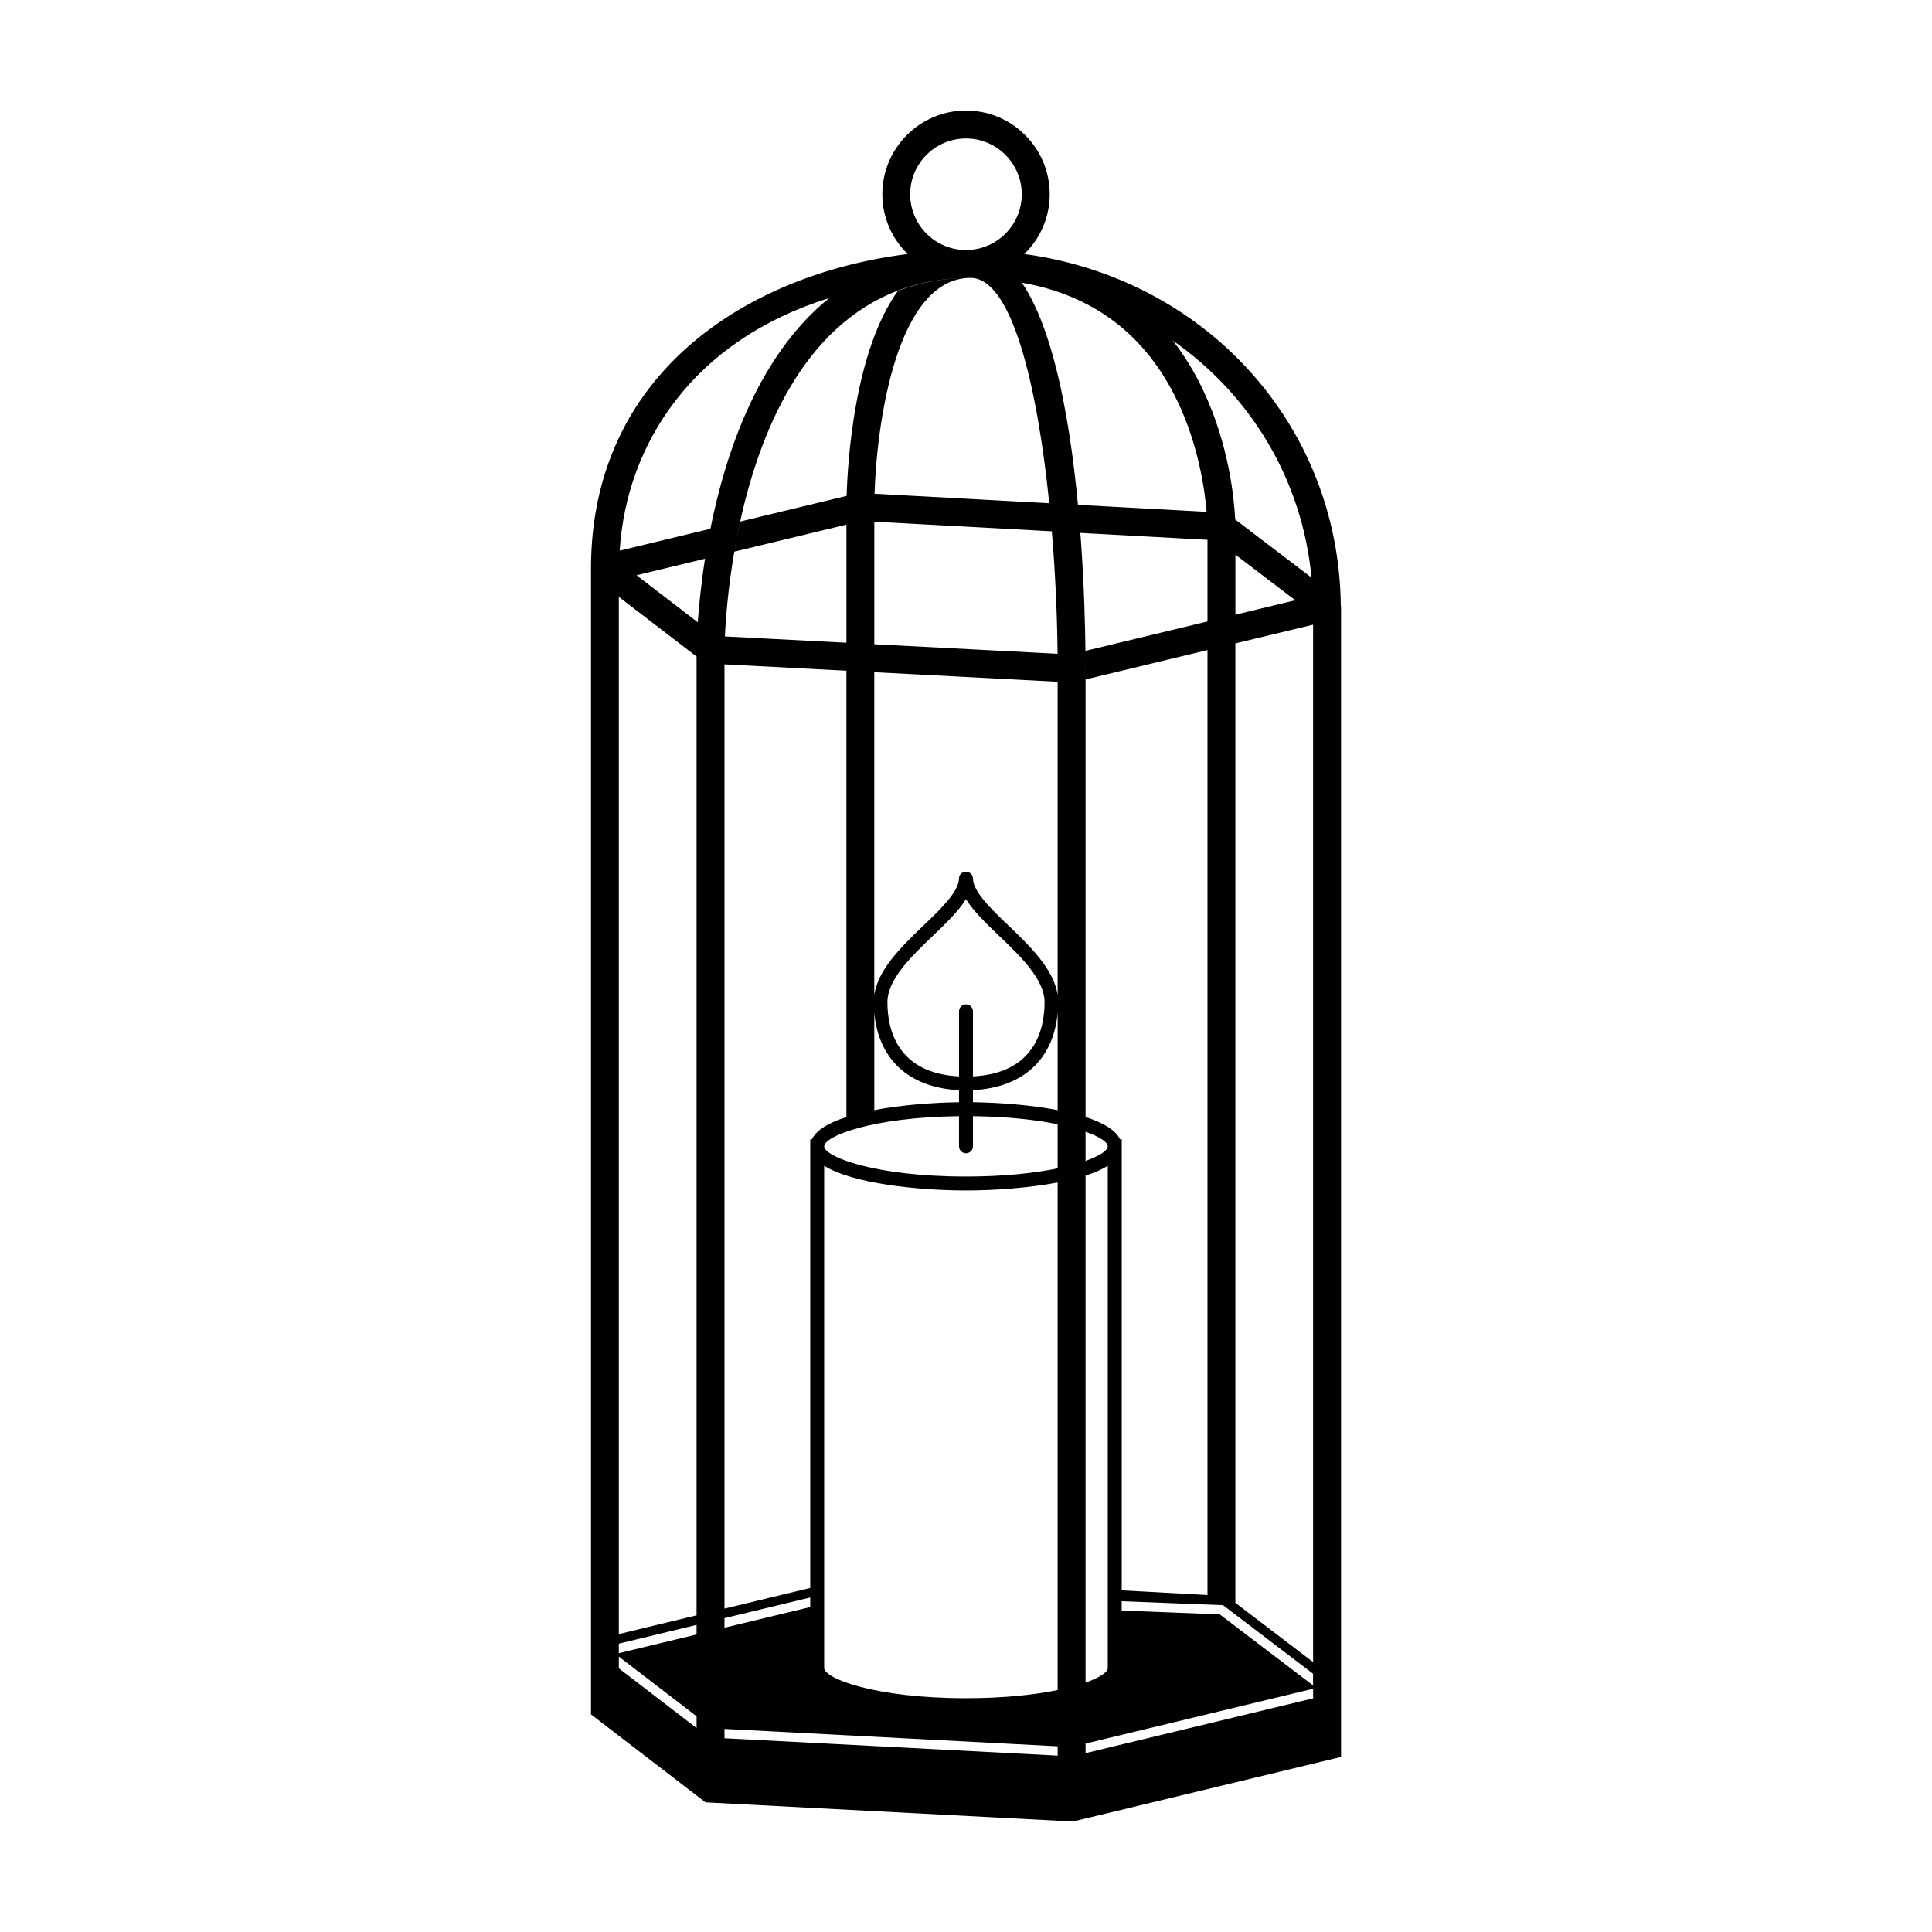<?xml version="1.0" encoding="UTF-8"?>
<!-- Uploaded to: ICON Repo, www.iconrepo.com, Generator: ICON Repo Mixer Tools -->
<svg fill="#000000" width="800px" height="800px" version="1.1" viewBox="144 144 512 512" xmlns="http://www.w3.org/2000/svg">
 <path d="m499.34 304.62v-0.035c-0.012-0.109 0-0.215-0.016-0.328-0.621-48.113-36.238-86.473-83.859-92.938 4.133-4.031 6.715-9.637 6.715-15.852 0-12.227-9.949-22.176-22.176-22.176-12.227 0-22.176 9.949-22.176 22.176 0 6.211 2.586 11.82 6.711 15.852-43.016 5.414-83.918 31.992-83.918 83.344v303.67l30.348 23.305 97.371 5.078 71.051-17.113v-304.76c-0.004-0.078-0.047-0.145-0.051-0.227zm-67.652 303.98v-2.539l60.305-14.523v2.539zm59.875-311.54-20.227-15.395c-0.238-5.074-1.531-19.695-8.609-34.512-2.019-4.227-4.613-8.656-7.945-12.918 20.477 14.297 34.316 36.699 36.781 62.824zm-20.168-6.07 15.871 12.082-15.871 3.824zm-7.398 25.285v250.42l-22.727-1.234v-119.53h-0.453c-1.133-2.484-4.527-4.43-9.133-5.91v-115.96zm-128 288.38v-2.473l88.297 4.606v2.469zm65.234-387.01c-7.203 0-13.578 1.273-19.281 3.445-11.488 15.984-13.305 44.984-13.586 54.324l-28.203 6.801c-0.598 2.746-1.125 5.414-1.562 7.981l29.711-7.164v31.301l-32.199-1.676c-0.098 2.109-0.109 3.402-0.109 3.508 0 2.039-1.656 3.691-3.699 3.691 2.039 0 3.691-1.656 3.699-3.691-0.008-0.984 0.809-98.52 65.23-98.52zm-25.531 97.082v-32.477l47.047 2.551c0.918 10.984 1.422 22.137 1.523 32.457zm0.062-39.879c0.594-18.738 5.871-57.199 25.473-57.199 10.844 0 17.613 28.168 20.828 59.711zm-46.84 34.062-16.234-12.465 18.148-4.375c-1.051 6.738-1.617 12.598-1.914 16.84zm7.074 11.145 32.312 1.688v118.29c-4.606 1.48-7.996 3.422-9.133 5.91h-0.453v118.88l-22.727 5.477zm64 62.23c1.98 3.199 5.297 6.394 8.762 9.707 5.652 5.41 12.062 11.543 12.062 17.613 0 7.106-2.559 18.816-18.973 19.652v-17.234c0-1.023-0.828-1.848-1.848-1.848-1.023 0-1.848 0.828-1.848 1.848v17.234c-16.418-0.836-18.973-12.551-18.973-19.652 0-6.074 6.41-12.207 12.062-17.617 3.453-3.309 6.773-6.504 8.754-9.703zm24.293 55.902c-7.129-1.355-15.359-1.996-22.445-2.09v-3.199c13.23-0.656 21.391-8.176 22.445-20.566zm13.285 9.594c0 1.059-2.023 2.5-5.891 3.871v-7.734c3.863 1.363 5.891 2.809 5.891 3.863zm-75.16 138.26v0-133.1c7.488 4.707 24.883 6.539 37.578 6.539 7.461 0 16.539-0.641 24.293-2.109v134.51c-6.117 1.254-14.246 2.16-24.293 2.16-24.312 0-37.57-5.289-37.578-8.004zm61.875-132.41c-6.117 1.254-14.246 2.16-24.293 2.16-24.312 0-37.578-5.289-37.578-8.012 0-2.648 12.609-7.719 35.73-7.984v7.984c0 1.023 0.828 1.848 1.848 1.848 1.023 0 1.848-0.828 1.848-1.848v-7.981c9.191 0.105 16.715 0.961 22.445 2.137zm13.285 132.41c0 1.059-2.023 2.5-5.891 3.871v-134.37c2.312-0.746 4.316-1.602 5.891-2.59zm-39.43-153.14v3.199c-7.082 0.098-15.316 0.734-22.445 2.09v-25.824c1.07 12.375 9.227 19.879 22.445 20.535zm-39.426 134.45v2.535l-22.727 5.477v-2.535zm65.57-159.73c-1.074-6.828-7.336-12.891-12.977-18.289-4.609-4.414-9.375-8.973-9.465-12.5-0.023-0.918-0.574-1.621-1.578-1.75-0.074-0.012-0.145-0.051-0.227-0.051-0.02 0-0.031 0.012-0.051 0.004-0.016 0-0.031-0.012-0.047-0.004-0.059 0-0.109 0.031-0.172 0.039-1.059 0.086-1.602 0.828-1.629 1.758-0.09 3.531-4.856 8.09-9.465 12.5-5.637 5.394-11.898 11.453-12.984 18.27v-85.465l48.594 2.535zm-60.547-184.62c-18.621 15.039-27.363 40.578-31.477 61.133l-24.035 5.793c1.762-28.246 19.375-55.719 55.512-66.926zm-35.141 94.992v254.09l-20.602 4.969v-274.88zm0 256.62v2.535l-20.602 4.961v-2.527zm-20.598 8.402 20.602 15.82v3.109l-20.602-15.82zm183.98 6.113v1.527l-24.73-18.828-25.988-1.012v-2.469l26.859 1.043 23.855 18.168v1.57zm-20.594-20.352v-254.27l20.602-4.961v274.92zm-56.586-349.86c18.824 3.293 32.691 13.672 41.145 31.223 5.637 11.703 7.32 23.559 7.824 29.5l-34.098-1.848c0.238 2.519 0.441 4.996 0.629 7.438l33.695 1.828v21.637l-32.34 7.789c0.02 1.855 0.031 3.445 0.031 4.684 0 2.039-1.656 3.699-3.699 3.699 2.039 0 3.691-1.656 3.691-3.699 0-18.516-1.465-110.89-30.445-110.9 5.426-0.004 9.895 3.246 13.566 8.648zm-14.809-38.219c8.152 0 14.785 6.629 14.785 14.785s-6.637 14.781-14.785 14.781c-8.152 0-14.785-6.629-14.785-14.785-0.004-8.156 6.633-14.781 14.785-14.781z"/>
</svg>